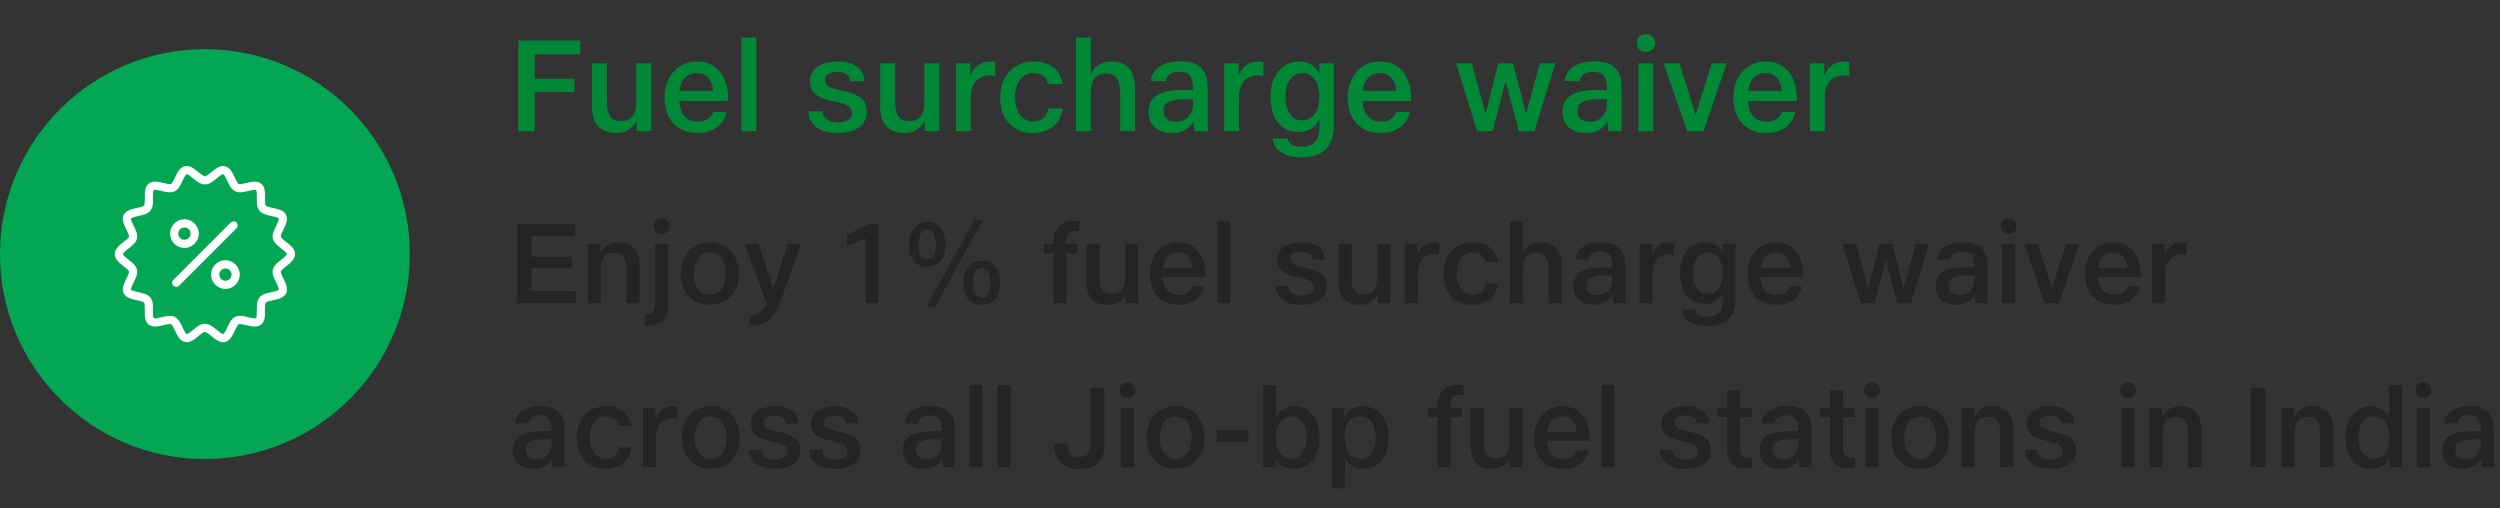 <svg width="305" height="62" viewBox="0 0 305 62" fill="none" xmlns="http://www.w3.org/2000/svg">
<rect x="0" y="0" width="305" height="62" fill="#333333" stroke="none"/>
<circle cx="25" cy="31" r="25" fill="#03A753"/>
<path d="M27.216 41.751C26.709 41.751 26.256 41.381 25.816 41.021C25.547 40.8 25.178 40.499 25 40.499C24.822 40.499 24.453 40.8 24.184 41.021C23.702 41.415 23.155 41.863 22.553 41.725C21.931 41.584 21.627 40.93 21.358 40.354C21.224 40.066 21.021 39.63 20.877 39.56C20.724 39.486 20.249 39.601 19.935 39.676C19.323 39.824 18.63 39.99 18.14 39.599C17.648 39.206 17.657 38.491 17.666 37.86C17.669 37.538 17.675 37.052 17.572 36.922C17.47 36.794 16.997 36.693 16.683 36.626C16.064 36.494 15.362 36.343 15.087 35.773C14.816 35.212 15.133 34.576 15.411 34.014C15.556 33.723 15.774 33.283 15.736 33.114C15.701 32.963 15.325 32.671 15.076 32.477C14.572 32.086 14 31.642 14 31C14 30.358 14.572 29.914 15.076 29.523C15.325 29.33 15.702 29.037 15.736 28.886C15.774 28.717 15.556 28.277 15.412 27.986C15.133 27.424 14.817 26.788 15.088 26.226C15.363 25.656 16.064 25.506 16.684 25.374C16.997 25.307 17.47 25.205 17.572 25.078C17.676 24.947 17.67 24.461 17.666 24.139C17.658 23.509 17.649 22.794 18.141 22.401C18.631 22.01 19.324 22.176 19.936 22.323C20.25 22.399 20.725 22.513 20.878 22.44C21.022 22.37 21.225 21.934 21.359 21.646C21.628 21.069 21.931 20.416 22.553 20.275C23.154 20.138 23.703 20.585 24.184 20.979C24.454 21.2 24.823 21.501 25 21.501C25.178 21.501 25.547 21.2 25.816 20.98C26.298 20.585 26.845 20.137 27.448 20.275C28.069 20.416 28.373 21.07 28.642 21.646C28.776 21.934 28.979 22.37 29.123 22.44C29.276 22.514 29.75 22.399 30.065 22.324C30.677 22.177 31.37 22.01 31.86 22.401C32.352 22.794 32.343 23.509 32.334 24.14C32.331 24.462 32.325 24.948 32.428 25.078C32.53 25.205 33.004 25.307 33.317 25.374C33.936 25.506 34.638 25.656 34.913 26.226C35.184 26.788 34.867 27.424 34.589 27.986C34.444 28.277 34.226 28.717 34.264 28.886C34.298 29.037 34.675 29.33 34.924 29.523C35.428 29.914 36 30.358 36 31C36 31.642 35.428 32.086 34.924 32.477C34.675 32.671 34.298 32.963 34.264 33.115C34.225 33.283 34.444 33.723 34.589 34.015C34.867 34.576 35.183 35.212 34.912 35.774C34.637 36.344 33.935 36.494 33.316 36.626C33.003 36.694 32.53 36.795 32.428 36.923C32.324 37.053 32.33 37.539 32.334 37.861C32.342 38.491 32.35 39.206 31.859 39.599C31.369 39.99 30.676 39.823 30.064 39.677C29.75 39.601 29.275 39.486 29.122 39.561C28.978 39.63 28.775 40.066 28.641 40.354C28.372 40.931 28.069 41.584 27.447 41.725C27.369 41.743 27.292 41.751 27.216 41.751ZM20.723 38.538C20.93 38.538 21.128 38.571 21.312 38.659C21.777 38.884 22.026 39.417 22.265 39.932C22.384 40.187 22.631 40.717 22.774 40.75C22.907 40.773 23.343 40.417 23.551 40.246C24 39.879 24.465 39.499 25 39.499C25.535 39.499 25.999 39.879 26.448 40.246C26.657 40.417 27.079 40.766 27.226 40.75C27.369 40.717 27.616 40.187 27.734 39.932C27.974 39.417 28.222 38.884 28.688 38.659C29.162 38.431 29.739 38.57 30.297 38.704C30.566 38.769 31.127 38.903 31.235 38.817C31.344 38.73 31.337 38.151 31.334 37.873C31.326 37.3 31.319 36.708 31.646 36.298C31.971 35.891 32.548 35.768 33.106 35.648C33.38 35.59 33.949 35.468 34.011 35.339C34.069 35.219 33.815 34.706 33.692 34.459C33.436 33.943 33.171 33.409 33.288 32.893C33.402 32.392 33.864 32.034 34.31 31.687C34.551 31.5 35 31.152 35 31C35 30.848 34.551 30.5 34.31 30.313C33.864 29.966 33.402 29.608 33.288 29.107C33.171 28.591 33.437 28.057 33.693 27.541C33.815 27.294 34.07 26.782 34.011 26.661C33.949 26.532 33.38 26.41 33.107 26.352C32.549 26.232 31.971 26.109 31.646 25.702C31.32 25.293 31.327 24.7 31.334 24.127C31.338 23.849 31.345 23.27 31.235 23.183C31.128 23.097 30.567 23.232 30.298 23.296C29.739 23.43 29.163 23.569 28.688 23.341C28.223 23.116 27.974 22.583 27.735 22.068C27.616 21.813 27.369 21.283 27.226 21.25C27.088 21.227 26.657 21.584 26.449 21.754C26 22.122 25.535 22.502 25 22.502C24.465 22.502 24.001 22.121 23.552 21.754C23.343 21.583 22.908 21.228 22.774 21.25C22.631 21.283 22.384 21.813 22.265 22.068C22.026 22.583 21.778 23.116 21.312 23.34C20.838 23.569 20.261 23.43 19.702 23.296C19.433 23.231 18.873 23.097 18.765 23.182C18.655 23.27 18.663 23.849 18.666 24.127C18.674 24.7 18.681 25.292 18.354 25.701C18.029 26.108 17.452 26.232 16.893 26.351C16.62 26.41 16.051 26.532 15.989 26.66C15.931 26.781 16.185 27.294 16.308 27.541C16.564 28.057 16.829 28.591 16.712 29.107C16.598 29.607 16.136 29.966 15.69 30.312C15.448 30.5 15 30.848 15 31C15 31.152 15.448 31.501 15.69 31.688C16.136 32.034 16.598 32.392 16.712 32.893C16.829 33.409 16.564 33.943 16.307 34.459C16.185 34.706 15.93 35.218 15.989 35.339C16.051 35.469 16.619 35.59 16.893 35.649C17.451 35.768 18.029 35.892 18.354 36.299C18.68 36.708 18.673 37.3 18.666 37.873C18.662 38.151 18.655 38.73 18.765 38.818C18.872 38.902 19.433 38.769 19.702 38.704C20.044 38.622 20.394 38.538 20.723 38.538ZM21.854 34.854L28.854 27.854C29.049 27.658 29.049 27.342 28.854 27.147C28.658 26.951 28.342 26.951 28.146 27.147L21.146 34.147C20.951 34.342 20.951 34.658 21.146 34.854C21.244 34.951 21.372 35 21.5 35C21.628 35 21.756 34.951 21.854 34.854ZM22.5 30.25C21.535 30.25 20.75 29.465 20.75 28.5C20.75 27.535 21.535 26.75 22.5 26.75C23.465 26.75 24.25 27.535 24.25 28.5C24.25 29.465 23.465 30.25 22.5 30.25ZM22.5 27.75C22.087 27.75 21.75 28.087 21.75 28.5C21.75 28.914 22.087 29.25 22.5 29.25C22.913 29.25 23.25 28.914 23.25 28.5C23.25 28.087 22.913 27.75 22.5 27.75ZM27.5 35.25C26.535 35.25 25.75 34.465 25.75 33.5C25.75 32.535 26.535 31.75 27.5 31.75C28.465 31.75 29.25 32.535 29.25 33.5C29.25 34.465 28.465 35.25 27.5 35.25ZM27.5 32.75C27.087 32.75 26.75 33.087 26.75 33.5C26.75 33.914 27.087 34.25 27.5 34.25C27.913 34.25 28.25 33.914 28.25 33.5C28.25 33.087 27.913 32.75 27.5 32.75Z" fill="white"/>
<path d="M70.784 4.944V6.64H65.232V9.616H70.08V11.216H65.232V16H63.232V4.944H70.784ZM74.051 12.48C74.051 13.269 74.189 13.851 74.467 14.224C74.744 14.587 75.181 14.768 75.779 14.768C76.387 14.768 76.845 14.581 77.155 14.208C77.464 13.835 77.619 13.259 77.619 12.48V7.728H79.443V16H77.683V14.816H77.651C77.416 15.264 77.085 15.611 76.659 15.856C76.243 16.101 75.768 16.224 75.235 16.224C73.229 16.224 72.227 15.141 72.227 12.976V7.728H74.051V12.48ZM88.821 12.32H82.885C82.906 13.088 83.109 13.701 83.493 14.16C83.877 14.608 84.421 14.832 85.125 14.832C85.637 14.832 86.053 14.725 86.373 14.512C86.704 14.299 86.917 14.016 87.013 13.664H88.661C88.448 14.496 88.032 15.131 87.413 15.568C86.805 16.005 86.021 16.224 85.061 16.224C84.24 16.224 83.525 16.043 82.917 15.68C82.32 15.317 81.861 14.811 81.541 14.16C81.232 13.499 81.077 12.736 81.077 11.872C81.077 11.061 81.237 10.325 81.557 9.664C81.877 9.003 82.336 8.48 82.933 8.096C83.531 7.701 84.224 7.504 85.013 7.504C85.824 7.504 86.512 7.696 87.077 8.08C87.653 8.464 88.085 8.992 88.373 9.664C88.672 10.336 88.821 11.104 88.821 11.968V12.32ZM87.013 11.088C86.96 10.416 86.757 9.888 86.405 9.504C86.064 9.109 85.594 8.912 84.997 8.912C84.41 8.912 83.93 9.104 83.557 9.488C83.195 9.872 82.971 10.405 82.885 11.088H87.013ZM92.286 4.576V16H90.462V4.576H92.286ZM103.76 9.904C103.739 9.531 103.584 9.253 103.296 9.072C103.008 8.88 102.613 8.784 102.112 8.784C101.664 8.784 101.307 8.869 101.04 9.04C100.773 9.2 100.64 9.451 100.64 9.792C100.64 10.091 100.773 10.331 101.04 10.512C101.307 10.683 101.733 10.832 102.32 10.96L103.28 11.184C104.048 11.365 104.651 11.643 105.088 12.016C105.525 12.389 105.744 12.912 105.744 13.584C105.744 14.203 105.579 14.709 105.248 15.104C104.917 15.499 104.485 15.787 103.952 15.968C103.429 16.139 102.853 16.224 102.224 16.224C101.136 16.224 100.272 16 99.632 15.552C98.992 15.104 98.656 14.448 98.624 13.584H100.352C100.373 14.021 100.555 14.357 100.896 14.592C101.248 14.827 101.701 14.944 102.256 14.944C102.715 14.944 103.109 14.848 103.44 14.656C103.771 14.453 103.936 14.16 103.936 13.776C103.936 13.445 103.803 13.179 103.536 12.976C103.269 12.773 102.848 12.608 102.272 12.48L101.312 12.256C100.448 12.064 99.819 11.792 99.424 11.44C99.029 11.077 98.832 10.581 98.832 9.952C98.832 9.408 98.976 8.955 99.264 8.592C99.563 8.229 99.963 7.957 100.464 7.776C100.976 7.595 101.552 7.504 102.192 7.504C103.195 7.504 103.979 7.712 104.544 8.128C105.12 8.544 105.435 9.136 105.488 9.904H103.76ZM109.207 12.48C109.207 13.269 109.346 13.851 109.623 14.224C109.9 14.587 110.338 14.768 110.935 14.768C111.543 14.768 112.002 14.581 112.311 14.208C112.62 13.835 112.775 13.259 112.775 12.48V7.728H114.599V16H112.839V14.816H112.807C112.572 15.264 112.242 15.611 111.815 15.856C111.399 16.101 110.924 16.224 110.391 16.224C108.386 16.224 107.383 15.141 107.383 12.976V7.728H109.207V12.48ZM121.417 9.264C121.225 9.221 121.007 9.2 120.761 9.2C119.993 9.2 119.412 9.445 119.017 9.936C118.633 10.427 118.441 11.077 118.441 11.888V16H116.633V7.728H118.377V9.216H118.409C118.591 8.693 118.889 8.277 119.305 7.968C119.732 7.659 120.228 7.504 120.793 7.504C121.017 7.504 121.225 7.525 121.417 7.568V9.264ZM127.857 10.256C127.771 9.819 127.579 9.488 127.281 9.264C126.982 9.029 126.587 8.912 126.097 8.912C125.617 8.912 125.206 9.04 124.865 9.296C124.534 9.552 124.278 9.899 124.097 10.336C123.926 10.773 123.841 11.269 123.841 11.824C123.841 12.389 123.921 12.901 124.081 13.36C124.251 13.808 124.502 14.165 124.833 14.432C125.174 14.688 125.585 14.816 126.065 14.816C126.577 14.816 126.993 14.677 127.313 14.4C127.633 14.123 127.83 13.733 127.905 13.232H129.665C129.579 13.851 129.377 14.384 129.057 14.832C128.737 15.28 128.315 15.627 127.793 15.872C127.27 16.107 126.667 16.224 125.985 16.224C125.163 16.224 124.454 16.037 123.857 15.664C123.259 15.291 122.801 14.779 122.481 14.128C122.171 13.467 122.017 12.731 122.017 11.92C122.017 11.045 122.187 10.277 122.529 9.616C122.87 8.944 123.35 8.427 123.969 8.064C124.598 7.691 125.313 7.504 126.113 7.504C126.785 7.504 127.371 7.616 127.873 7.84C128.385 8.064 128.79 8.384 129.089 8.8C129.387 9.216 129.563 9.701 129.617 10.256H127.857ZM133.082 8.928H133.114C133.349 8.48 133.674 8.133 134.09 7.888C134.506 7.632 134.975 7.504 135.498 7.504C136.511 7.504 137.258 7.776 137.738 8.32C138.229 8.864 138.474 9.675 138.474 10.752V16H136.666V11.248C136.666 10.459 136.522 9.883 136.234 9.52C135.957 9.147 135.519 8.96 134.922 8.96C134.314 8.96 133.855 9.147 133.546 9.52C133.237 9.893 133.082 10.469 133.082 11.248V16H131.258V4.576H133.082V8.928ZM145.532 10.56C145.532 9.973 145.41 9.531 145.164 9.232C144.93 8.923 144.514 8.768 143.916 8.768C142.882 8.768 142.316 9.141 142.22 9.888H140.412C140.455 9.387 140.626 8.955 140.924 8.592C141.223 8.229 141.634 7.957 142.156 7.776C142.679 7.584 143.292 7.488 143.996 7.488C145.127 7.488 145.964 7.744 146.508 8.256C147.063 8.768 147.34 9.563 147.34 10.64V16H145.724L145.596 14.864H145.564C145.372 15.248 145.052 15.573 144.604 15.84C144.167 16.096 143.623 16.224 142.972 16.224C142.396 16.224 141.895 16.123 141.468 15.92C141.042 15.717 140.711 15.424 140.476 15.04C140.242 14.656 140.124 14.187 140.124 13.632C140.124 12.704 140.476 12.032 141.18 11.616C141.895 11.189 142.919 10.976 144.252 10.976H145.532V10.56ZM144.508 12.112C143.666 12.112 143.026 12.219 142.588 12.432C142.162 12.645 141.948 13.013 141.948 13.536C141.948 13.973 142.082 14.304 142.348 14.528C142.615 14.741 142.978 14.848 143.436 14.848C143.831 14.848 144.188 14.768 144.508 14.608C144.828 14.437 145.079 14.192 145.26 13.872C145.442 13.541 145.532 13.157 145.532 12.72V12.112H144.508ZM154.136 9.264C153.944 9.221 153.725 9.2 153.48 9.2C152.712 9.2 152.131 9.445 151.736 9.936C151.352 10.427 151.16 11.077 151.16 11.888V16H149.352V7.728H151.096V9.216H151.128C151.309 8.693 151.608 8.277 152.024 7.968C152.451 7.659 152.947 7.504 153.512 7.504C153.736 7.504 153.944 7.525 154.136 7.568V9.264ZM160.969 8.96V7.728H162.729V15.44C162.729 16.635 162.398 17.557 161.737 18.208C161.076 18.869 160.084 19.2 158.761 19.2C158.1 19.2 157.513 19.109 157.001 18.928C156.5 18.757 156.094 18.501 155.785 18.16C155.476 17.819 155.3 17.397 155.257 16.896H157.065C157.14 17.248 157.332 17.504 157.641 17.664C157.95 17.824 158.361 17.904 158.873 17.904C159.566 17.904 160.089 17.701 160.441 17.296C160.793 16.901 160.969 16.331 160.969 15.584V14.64H160.937C160.713 15.088 160.382 15.445 159.945 15.712C159.518 15.968 159.033 16.096 158.489 16.096C157.732 16.096 157.092 15.92 156.569 15.568C156.046 15.205 155.652 14.699 155.385 14.048C155.129 13.397 155.001 12.64 155.001 11.776C155.001 10.997 155.14 10.283 155.417 9.632C155.694 8.981 156.1 8.464 156.633 8.08C157.166 7.696 157.79 7.504 158.505 7.504C159.07 7.504 159.561 7.632 159.977 7.888C160.393 8.144 160.713 8.501 160.937 8.96H160.969ZM156.825 11.792C156.825 12.336 156.894 12.827 157.033 13.264C157.182 13.691 157.412 14.037 157.721 14.304C158.03 14.56 158.414 14.688 158.873 14.688C159.31 14.688 159.684 14.565 159.993 14.32C160.313 14.075 160.553 13.744 160.713 13.328C160.884 12.901 160.969 12.427 160.969 11.904C160.969 11.392 160.9 10.912 160.761 10.464C160.633 10.005 160.409 9.632 160.089 9.344C159.78 9.056 159.369 8.912 158.857 8.912C158.43 8.912 158.062 9.035 157.753 9.28C157.454 9.525 157.225 9.867 157.065 10.304C156.905 10.731 156.825 11.227 156.825 11.792ZM172.165 12.32H166.229C166.25 13.088 166.453 13.701 166.837 14.16C167.221 14.608 167.765 14.832 168.469 14.832C168.981 14.832 169.397 14.725 169.717 14.512C170.048 14.299 170.261 14.016 170.357 13.664H172.005C171.792 14.496 171.376 15.131 170.757 15.568C170.149 16.005 169.365 16.224 168.405 16.224C167.584 16.224 166.869 16.043 166.261 15.68C165.664 15.317 165.205 14.811 164.885 14.16C164.576 13.499 164.421 12.736 164.421 11.872C164.421 11.061 164.581 10.325 164.901 9.664C165.221 9.003 165.68 8.48 166.277 8.096C166.874 7.701 167.568 7.504 168.357 7.504C169.168 7.504 169.856 7.696 170.421 8.08C170.997 8.464 171.429 8.992 171.717 9.664C172.016 10.336 172.165 11.104 172.165 11.968V12.32ZM170.357 11.088C170.304 10.416 170.101 9.888 169.749 9.504C169.408 9.109 168.938 8.912 168.341 8.912C167.754 8.912 167.274 9.104 166.901 9.488C166.538 9.872 166.314 10.405 166.229 11.088H170.357ZM179.566 7.728L181.23 13.872H181.262L182.798 7.728H184.606L186.158 13.856H186.19L187.854 7.728H189.742L187.198 16H185.31L183.694 9.952H183.662L182.094 16H180.206L177.646 7.728H179.566ZM196.032 10.56C196.032 9.973 195.91 9.531 195.664 9.232C195.43 8.923 195.014 8.768 194.416 8.768C193.382 8.768 192.816 9.141 192.72 9.888H190.912C190.955 9.387 191.126 8.955 191.424 8.592C191.723 8.229 192.134 7.957 192.656 7.776C193.179 7.584 193.792 7.488 194.496 7.488C195.627 7.488 196.464 7.744 197.008 8.256C197.563 8.768 197.84 9.563 197.84 10.64V16H196.224L196.096 14.864H196.064C195.872 15.248 195.552 15.573 195.104 15.84C194.667 16.096 194.123 16.224 193.472 16.224C192.896 16.224 192.395 16.123 191.968 15.92C191.542 15.717 191.211 15.424 190.976 15.04C190.742 14.656 190.624 14.187 190.624 13.632C190.624 12.704 190.976 12.032 191.68 11.616C192.395 11.189 193.419 10.976 194.752 10.976H196.032V10.56ZM195.008 12.112C194.166 12.112 193.526 12.219 193.088 12.432C192.662 12.645 192.448 13.013 192.448 13.536C192.448 13.973 192.582 14.304 192.848 14.528C193.115 14.741 193.478 14.848 193.936 14.848C194.331 14.848 194.688 14.768 195.008 14.608C195.328 14.437 195.579 14.192 195.76 13.872C195.942 13.541 196.032 13.157 196.032 12.72V12.112H195.008ZM201.916 5.248C201.916 5.557 201.809 5.819 201.596 6.032C201.393 6.235 201.127 6.336 200.796 6.336C200.476 6.336 200.209 6.235 199.996 6.032C199.793 5.819 199.692 5.557 199.692 5.248C199.692 4.939 199.793 4.683 199.996 4.48C200.209 4.267 200.476 4.16 200.796 4.16C201.127 4.16 201.393 4.267 201.596 4.48C201.809 4.683 201.916 4.939 201.916 5.248ZM201.708 7.728V16H199.884V7.728H201.708ZM204.894 7.728L206.846 13.952H206.878L208.83 7.728H210.654L207.838 16H205.838L202.974 7.728H204.894ZM219.212 12.32H213.276C213.297 13.088 213.5 13.701 213.884 14.16C214.268 14.608 214.812 14.832 215.516 14.832C216.028 14.832 216.444 14.725 216.764 14.512C217.094 14.299 217.308 14.016 217.404 13.664H219.052C218.838 14.496 218.422 15.131 217.804 15.568C217.196 16.005 216.412 16.224 215.452 16.224C214.63 16.224 213.916 16.043 213.308 15.68C212.71 15.317 212.252 14.811 211.932 14.16C211.622 13.499 211.468 12.736 211.468 11.872C211.468 11.061 211.628 10.325 211.948 9.664C212.268 9.003 212.726 8.48 213.324 8.096C213.921 7.701 214.614 7.504 215.404 7.504C216.214 7.504 216.902 7.696 217.468 8.08C218.044 8.464 218.476 8.992 218.764 9.664C219.062 10.336 219.212 11.104 219.212 11.968V12.32ZM217.404 11.088C217.35 10.416 217.148 9.888 216.796 9.504C216.454 9.109 215.985 8.912 215.388 8.912C214.801 8.912 214.321 9.104 213.948 9.488C213.585 9.872 213.361 10.405 213.276 11.088H217.404ZM225.605 9.264C225.413 9.221 225.194 9.2 224.949 9.2C224.181 9.2 223.6 9.445 223.205 9.936C222.821 10.427 222.629 11.077 222.629 11.888V16H220.821V7.728H222.565V9.216H222.597C222.778 8.693 223.077 8.277 223.493 7.968C223.92 7.659 224.416 7.504 224.981 7.504C225.205 7.504 225.413 7.525 225.605 7.568V9.264Z" fill="#018837"/>
<path d="M70.162 27.326V28.81H64.828V31.33H69.756V32.716H64.828V35.516H70.26V37H63.078V27.326H70.162ZM78.028 37H76.432V32.842C76.432 32.151 76.311 31.647 76.068 31.33C75.825 31.003 75.443 30.84 74.92 30.84C74.388 30.84 73.987 31.003 73.716 31.33C73.445 31.657 73.31 32.161 73.31 32.842V37H71.714V29.762H73.254V30.812H73.282C73.497 30.42 73.786 30.117 74.15 29.902C74.514 29.678 74.929 29.566 75.396 29.566C76.292 29.566 76.955 29.804 77.384 30.28C77.813 30.756 78.028 31.465 78.028 32.408V37ZM81.684 27.592C81.684 27.863 81.591 28.091 81.404 28.278C81.227 28.455 80.993 28.544 80.704 28.544C80.424 28.544 80.191 28.455 80.004 28.278C79.827 28.091 79.738 27.863 79.738 27.592C79.738 27.321 79.827 27.097 80.004 26.92C80.191 26.733 80.424 26.64 80.704 26.64C80.993 26.64 81.227 26.733 81.404 26.92C81.591 27.097 81.684 27.321 81.684 27.592ZM81.502 36.93C81.502 37.602 81.409 38.143 81.222 38.554C81.035 38.965 80.737 39.263 80.326 39.45C79.915 39.646 79.365 39.744 78.674 39.744V38.414C79.01 38.414 79.267 38.353 79.444 38.232C79.631 38.12 79.757 37.947 79.822 37.714C79.887 37.49 79.92 37.182 79.92 36.79V29.762H81.502V36.93ZM90.126 33.388C90.126 34.135 89.981 34.797 89.692 35.376C89.402 35.945 88.987 36.393 88.445 36.72C87.913 37.037 87.297 37.196 86.597 37.196C85.879 37.196 85.249 37.033 84.707 36.706C84.175 36.379 83.765 35.931 83.475 35.362C83.195 34.783 83.055 34.125 83.055 33.388C83.055 32.641 83.2 31.979 83.49 31.4C83.779 30.821 84.189 30.373 84.722 30.056C85.254 29.729 85.879 29.566 86.597 29.566C87.316 29.566 87.942 29.729 88.474 30.056C89.005 30.383 89.412 30.835 89.692 31.414C89.981 31.993 90.126 32.651 90.126 33.388ZM86.597 35.964C87.017 35.964 87.372 35.857 87.662 35.642C87.951 35.418 88.17 35.11 88.32 34.718C88.469 34.326 88.543 33.883 88.543 33.388C88.543 32.931 88.474 32.506 88.334 32.114C88.203 31.722 87.988 31.405 87.689 31.162C87.4 30.919 87.031 30.798 86.584 30.798C86.182 30.798 85.837 30.91 85.547 31.134C85.258 31.349 85.034 31.652 84.876 32.044C84.726 32.427 84.651 32.875 84.651 33.388C84.651 33.892 84.726 34.34 84.876 34.732C85.025 35.124 85.244 35.427 85.534 35.642C85.832 35.857 86.187 35.964 86.597 35.964ZM94.336 35.152H94.364L96.114 29.762H97.752L95.162 36.93C94.901 37.686 94.583 38.265 94.21 38.666C93.837 39.077 93.435 39.352 93.006 39.492C92.577 39.641 92.091 39.725 91.55 39.744V38.414C92.082 38.395 92.497 38.274 92.796 38.05C93.104 37.835 93.347 37.481 93.524 36.986L90.836 29.762H92.53L94.336 35.152ZM107.173 37H105.591V29.02C105.273 29.188 104.881 29.37 104.415 29.566C103.957 29.762 103.584 29.897 103.295 29.972V28.586C103.64 28.474 104.083 28.292 104.625 28.04C105.166 27.788 105.614 27.55 105.969 27.326H107.173V37ZM118.841 26.878H119.891L114.109 37.364H113.045L118.841 26.878ZM115.369 29.874C115.369 30.705 115.173 31.353 114.781 31.82C114.389 32.287 113.834 32.52 113.115 32.52C112.387 32.52 111.837 32.291 111.463 31.834C111.09 31.377 110.903 30.714 110.903 29.846C110.903 29.295 110.987 28.819 111.155 28.418C111.333 28.007 111.589 27.69 111.925 27.466C112.271 27.233 112.686 27.116 113.171 27.116C113.909 27.116 114.459 27.363 114.823 27.858C115.187 28.353 115.369 29.025 115.369 29.874ZM113.129 31.61C113.512 31.61 113.783 31.451 113.941 31.134C114.109 30.807 114.193 30.387 114.193 29.874C114.193 29.389 114.119 28.959 113.969 28.586C113.829 28.203 113.559 28.012 113.157 28.012C112.765 28.012 112.485 28.185 112.317 28.53C112.149 28.875 112.065 29.323 112.065 29.874C112.065 30.378 112.14 30.793 112.289 31.12C112.448 31.447 112.728 31.61 113.129 31.61ZM122.019 34.508C122.019 35.348 121.823 36.006 121.431 36.482C121.049 36.958 120.493 37.196 119.765 37.196C119.028 37.196 118.473 36.958 118.099 36.482C117.735 35.997 117.553 35.329 117.553 34.48C117.553 33.948 117.637 33.481 117.805 33.08C117.973 32.679 118.225 32.366 118.561 32.142C118.897 31.918 119.313 31.806 119.807 31.806C120.535 31.806 121.086 32.039 121.459 32.506C121.833 32.963 122.019 33.631 122.019 34.508ZM119.779 36.3C120.153 36.3 120.423 36.141 120.591 35.824C120.759 35.497 120.843 35.054 120.843 34.494C120.843 33.943 120.759 33.509 120.591 33.192C120.433 32.865 120.167 32.702 119.793 32.702C119.401 32.702 119.121 32.879 118.953 33.234C118.795 33.579 118.715 33.999 118.715 34.494C118.715 35.698 119.07 36.3 119.779 36.3ZM128.518 30.882H127.356V29.762H128.518V29.398C128.518 28.894 128.62 28.46 128.826 28.096C129.031 27.723 129.32 27.438 129.694 27.242C130.067 27.046 130.496 26.948 130.982 26.948C131.224 26.948 131.458 26.976 131.682 27.032V28.25C131.663 28.25 131.607 28.241 131.514 28.222C131.42 28.194 131.304 28.18 131.164 28.18C130.8 28.18 130.529 28.292 130.352 28.516C130.184 28.731 130.1 29.062 130.1 29.51V29.762H131.458V30.882H130.114V37H128.518V30.882ZM134.136 33.92C134.136 34.611 134.258 35.119 134.5 35.446C134.743 35.763 135.126 35.922 135.648 35.922C136.18 35.922 136.582 35.759 136.852 35.432C137.123 35.105 137.258 34.601 137.258 33.92V29.762H138.854V37H137.314V35.964H137.286C137.081 36.356 136.792 36.659 136.418 36.874C136.054 37.089 135.639 37.196 135.172 37.196C133.418 37.196 132.54 36.249 132.54 34.354V29.762H134.136V33.92ZM147.06 33.78H141.866C141.885 34.452 142.062 34.989 142.398 35.39C142.734 35.782 143.21 35.978 143.826 35.978C144.274 35.978 144.638 35.885 144.918 35.698C145.208 35.511 145.394 35.264 145.478 34.956H146.92C146.734 35.684 146.37 36.239 145.828 36.622C145.296 37.005 144.61 37.196 143.77 37.196C143.052 37.196 142.426 37.037 141.894 36.72C141.372 36.403 140.97 35.959 140.69 35.39C140.42 34.811 140.284 34.144 140.284 33.388C140.284 32.679 140.424 32.035 140.704 31.456C140.984 30.877 141.386 30.42 141.908 30.084C142.431 29.739 143.038 29.566 143.728 29.566C144.438 29.566 145.04 29.734 145.534 30.07C146.038 30.406 146.416 30.868 146.668 31.456C146.93 32.044 147.06 32.716 147.06 33.472V33.78ZM145.478 32.702C145.432 32.114 145.254 31.652 144.946 31.316C144.648 30.971 144.237 30.798 143.714 30.798C143.201 30.798 142.781 30.966 142.454 31.302C142.137 31.638 141.941 32.105 141.866 32.702H145.478ZM150.092 27.004V37H148.496V27.004H150.092ZM160.132 31.666C160.113 31.339 159.978 31.097 159.726 30.938C159.474 30.77 159.128 30.686 158.69 30.686C158.298 30.686 157.985 30.761 157.752 30.91C157.518 31.05 157.402 31.269 157.402 31.568C157.402 31.829 157.518 32.039 157.752 32.198C157.985 32.347 158.358 32.478 158.872 32.59L159.712 32.786C160.384 32.945 160.911 33.187 161.294 33.514C161.676 33.841 161.868 34.298 161.868 34.886C161.868 35.427 161.723 35.871 161.434 36.216C161.144 36.561 160.766 36.813 160.3 36.972C159.842 37.121 159.338 37.196 158.788 37.196C157.836 37.196 157.08 37 156.52 36.608C155.96 36.216 155.666 35.642 155.638 34.886H157.15C157.168 35.269 157.327 35.563 157.626 35.768C157.934 35.973 158.33 36.076 158.816 36.076C159.217 36.076 159.562 35.992 159.852 35.824C160.141 35.647 160.286 35.39 160.286 35.054C160.286 34.765 160.169 34.531 159.936 34.354C159.702 34.177 159.334 34.032 158.83 33.92L157.99 33.724C157.234 33.556 156.683 33.318 156.338 33.01C155.992 32.693 155.82 32.259 155.82 31.708C155.82 31.232 155.946 30.835 156.198 30.518C156.459 30.201 156.809 29.963 157.248 29.804C157.696 29.645 158.2 29.566 158.76 29.566C159.637 29.566 160.323 29.748 160.818 30.112C161.322 30.476 161.597 30.994 161.644 31.666H160.132ZM164.898 33.92C164.898 34.611 165.019 35.119 165.262 35.446C165.505 35.763 165.887 35.922 166.41 35.922C166.942 35.922 167.343 35.759 167.614 35.432C167.885 35.105 168.02 34.601 168.02 33.92V29.762H169.616V37H168.076V35.964H168.048C167.843 36.356 167.553 36.659 167.18 36.874C166.816 37.089 166.401 37.196 165.934 37.196C164.179 37.196 163.302 36.249 163.302 34.354V29.762H164.898V33.92ZM175.582 31.106C175.414 31.069 175.223 31.05 175.008 31.05C174.336 31.05 173.827 31.265 173.482 31.694C173.146 32.123 172.978 32.693 172.978 33.402V37H171.396V29.762H172.922V31.064H172.95C173.109 30.607 173.37 30.243 173.734 29.972C174.107 29.701 174.541 29.566 175.036 29.566C175.232 29.566 175.414 29.585 175.582 29.622V31.106ZM181.216 31.974C181.142 31.591 180.974 31.302 180.712 31.106C180.451 30.901 180.106 30.798 179.676 30.798C179.256 30.798 178.897 30.91 178.598 31.134C178.309 31.358 178.085 31.661 177.926 32.044C177.777 32.427 177.702 32.861 177.702 33.346C177.702 33.841 177.772 34.289 177.912 34.69C178.062 35.082 178.281 35.395 178.57 35.628C178.869 35.852 179.228 35.964 179.648 35.964C180.096 35.964 180.46 35.843 180.74 35.6C181.02 35.357 181.193 35.017 181.258 34.578H182.798C182.724 35.119 182.546 35.586 182.266 35.978C181.986 36.37 181.618 36.673 181.16 36.888C180.703 37.093 180.176 37.196 179.578 37.196C178.86 37.196 178.239 37.033 177.716 36.706C177.194 36.379 176.792 35.931 176.512 35.362C176.242 34.783 176.106 34.139 176.106 33.43C176.106 32.665 176.256 31.993 176.554 31.414C176.853 30.826 177.273 30.373 177.814 30.056C178.365 29.729 178.99 29.566 179.69 29.566C180.278 29.566 180.792 29.664 181.23 29.86C181.678 30.056 182.033 30.336 182.294 30.7C182.556 31.064 182.71 31.489 182.756 31.974H181.216ZM185.789 30.812H185.817C186.022 30.42 186.307 30.117 186.671 29.902C187.035 29.678 187.445 29.566 187.903 29.566C188.789 29.566 189.443 29.804 189.863 30.28C190.292 30.756 190.507 31.465 190.507 32.408V37H188.925V32.842C188.925 32.151 188.799 31.647 188.547 31.33C188.304 31.003 187.921 30.84 187.399 30.84C186.867 30.84 186.465 31.003 186.195 31.33C185.924 31.657 185.789 32.161 185.789 32.842V37H184.193V27.004H185.789V30.812ZM196.683 32.24C196.683 31.727 196.575 31.339 196.361 31.078C196.155 30.807 195.791 30.672 195.269 30.672C194.363 30.672 193.869 30.999 193.785 31.652H192.203C192.24 31.213 192.389 30.835 192.651 30.518C192.912 30.201 193.271 29.963 193.729 29.804C194.186 29.636 194.723 29.552 195.339 29.552C196.328 29.552 197.061 29.776 197.537 30.224C198.022 30.672 198.265 31.367 198.265 32.31V37H196.851L196.739 36.006H196.711C196.543 36.342 196.263 36.627 195.871 36.86C195.488 37.084 195.012 37.196 194.443 37.196C193.939 37.196 193.5 37.107 193.127 36.93C192.753 36.753 192.464 36.496 192.259 36.16C192.053 35.824 191.951 35.413 191.951 34.928C191.951 34.116 192.259 33.528 192.875 33.164C193.5 32.791 194.396 32.604 195.563 32.604H196.683V32.24ZM195.787 33.598C195.049 33.598 194.489 33.691 194.107 33.878C193.733 34.065 193.547 34.387 193.547 34.844C193.547 35.227 193.663 35.516 193.897 35.712C194.13 35.899 194.447 35.992 194.849 35.992C195.194 35.992 195.507 35.922 195.787 35.782C196.067 35.633 196.286 35.418 196.445 35.138C196.603 34.849 196.683 34.513 196.683 34.13V33.598H195.787ZM204.211 31.106C204.043 31.069 203.852 31.05 203.637 31.05C202.965 31.05 202.456 31.265 202.111 31.694C201.775 32.123 201.607 32.693 201.607 33.402V37H200.025V29.762H201.551V31.064H201.579C201.738 30.607 201.999 30.243 202.363 29.972C202.736 29.701 203.17 29.566 203.665 29.566C203.861 29.566 204.043 29.585 204.211 29.622V31.106ZM210.19 30.84V29.762H211.73V36.51C211.73 37.555 211.44 38.363 210.862 38.932C210.283 39.511 209.415 39.8 208.258 39.8C207.679 39.8 207.166 39.721 206.718 39.562C206.279 39.413 205.924 39.189 205.654 38.89C205.383 38.591 205.229 38.223 205.192 37.784H206.774C206.839 38.092 207.007 38.316 207.278 38.456C207.548 38.596 207.908 38.666 208.356 38.666C208.962 38.666 209.42 38.489 209.728 38.134C210.036 37.789 210.19 37.289 210.19 36.636V35.81H210.162C209.966 36.202 209.676 36.515 209.294 36.748C208.92 36.972 208.496 37.084 208.02 37.084C207.357 37.084 206.797 36.93 206.34 36.622C205.882 36.305 205.537 35.861 205.304 35.292C205.08 34.723 204.968 34.06 204.968 33.304C204.968 32.623 205.089 31.997 205.332 31.428C205.574 30.859 205.929 30.406 206.396 30.07C206.862 29.734 207.408 29.566 208.034 29.566C208.528 29.566 208.958 29.678 209.322 29.902C209.686 30.126 209.966 30.439 210.162 30.84H210.19ZM206.564 33.318C206.564 33.794 206.624 34.223 206.746 34.606C206.876 34.979 207.077 35.283 207.348 35.516C207.618 35.74 207.954 35.852 208.356 35.852C208.738 35.852 209.065 35.745 209.336 35.53C209.616 35.315 209.826 35.026 209.966 34.662C210.115 34.289 210.19 33.873 210.19 33.416C210.19 32.968 210.129 32.548 210.008 32.156C209.896 31.755 209.7 31.428 209.42 31.176C209.149 30.924 208.79 30.798 208.342 30.798C207.968 30.798 207.646 30.905 207.376 31.12C207.114 31.335 206.914 31.633 206.774 32.016C206.634 32.389 206.564 32.823 206.564 33.318ZM219.986 33.78H214.792C214.811 34.452 214.988 34.989 215.324 35.39C215.66 35.782 216.136 35.978 216.752 35.978C217.2 35.978 217.564 35.885 217.844 35.698C218.133 35.511 218.32 35.264 218.404 34.956H219.846C219.659 35.684 219.295 36.239 218.754 36.622C218.222 37.005 217.536 37.196 216.696 37.196C215.977 37.196 215.352 37.037 214.82 36.72C214.297 36.403 213.896 35.959 213.616 35.39C213.345 34.811 213.21 34.144 213.21 33.388C213.21 32.679 213.35 32.035 213.63 31.456C213.91 30.877 214.311 30.42 214.834 30.084C215.357 29.739 215.963 29.566 216.654 29.566C217.363 29.566 217.965 29.734 218.46 30.07C218.964 30.406 219.342 30.868 219.594 31.456C219.855 32.044 219.986 32.716 219.986 33.472V33.78ZM218.404 32.702C218.357 32.114 218.18 31.652 217.872 31.316C217.573 30.971 217.163 30.798 216.64 30.798C216.127 30.798 215.707 30.966 215.38 31.302C215.063 31.638 214.867 32.105 214.792 32.702H218.404ZM226.462 29.762L227.918 35.138H227.946L229.29 29.762H230.872L232.23 35.124H232.258L233.714 29.762H235.366L233.14 37H231.488L230.074 31.708H230.046L228.674 37H227.022L224.782 29.762H226.462ZM240.87 32.24C240.87 31.727 240.763 31.339 240.548 31.078C240.343 30.807 239.979 30.672 239.456 30.672C238.551 30.672 238.056 30.999 237.972 31.652H236.39C236.427 31.213 236.577 30.835 236.838 30.518C237.099 30.201 237.459 29.963 237.916 29.804C238.373 29.636 238.91 29.552 239.526 29.552C240.515 29.552 241.248 29.776 241.724 30.224C242.209 30.672 242.452 31.367 242.452 32.31V37H241.038L240.926 36.006H240.898C240.73 36.342 240.45 36.627 240.058 36.86C239.675 37.084 239.199 37.196 238.63 37.196C238.126 37.196 237.687 37.107 237.314 36.93C236.941 36.753 236.651 36.496 236.446 36.16C236.241 35.824 236.138 35.413 236.138 34.928C236.138 34.116 236.446 33.528 237.062 33.164C237.687 32.791 238.583 32.604 239.75 32.604H240.87V32.24ZM239.974 33.598C239.237 33.598 238.677 33.691 238.294 33.878C237.921 34.065 237.734 34.387 237.734 34.844C237.734 35.227 237.851 35.516 238.084 35.712C238.317 35.899 238.635 35.992 239.036 35.992C239.381 35.992 239.694 35.922 239.974 35.782C240.254 35.633 240.473 35.418 240.632 35.138C240.791 34.849 240.87 34.513 240.87 34.13V33.598H239.974ZM246.018 27.592C246.018 27.863 245.925 28.091 245.738 28.278C245.561 28.455 245.328 28.544 245.038 28.544C244.758 28.544 244.525 28.455 244.338 28.278C244.161 28.091 244.072 27.863 244.072 27.592C244.072 27.321 244.161 27.097 244.338 26.92C244.525 26.733 244.758 26.64 245.038 26.64C245.328 26.64 245.561 26.733 245.738 26.92C245.925 27.097 246.018 27.321 246.018 27.592ZM245.836 29.762V37H244.24V29.762H245.836ZM248.624 29.762L250.332 35.208H250.36L252.068 29.762H253.664L251.2 37H249.45L246.944 29.762H248.624ZM261.152 33.78H255.958C255.977 34.452 256.154 34.989 256.49 35.39C256.826 35.782 257.302 35.978 257.918 35.978C258.366 35.978 258.73 35.885 259.01 35.698C259.299 35.511 259.486 35.264 259.57 34.956H261.012C260.825 35.684 260.461 36.239 259.92 36.622C259.388 37.005 258.702 37.196 257.862 37.196C257.143 37.196 256.518 37.037 255.986 36.72C255.463 36.403 255.062 35.959 254.782 35.39C254.511 34.811 254.376 34.144 254.376 33.388C254.376 32.679 254.516 32.035 254.796 31.456C255.076 30.877 255.477 30.42 256 30.084C256.523 29.739 257.129 29.566 257.82 29.566C258.529 29.566 259.131 29.734 259.626 30.07C260.13 30.406 260.508 30.868 260.76 31.456C261.021 32.044 261.152 32.716 261.152 33.472V33.78ZM259.57 32.702C259.523 32.114 259.346 31.652 259.038 31.316C258.739 30.971 258.329 30.798 257.806 30.798C257.293 30.798 256.873 30.966 256.546 31.302C256.229 31.638 256.033 32.105 255.958 32.702H259.57ZM266.746 31.106C266.578 31.069 266.387 31.05 266.172 31.05C265.5 31.05 264.991 31.265 264.646 31.694C264.31 32.123 264.142 32.693 264.142 33.402V37H262.56V29.762H264.086V31.064H264.114C264.273 30.607 264.534 30.243 264.898 29.972C265.271 29.701 265.705 29.566 266.2 29.566C266.396 29.566 266.578 29.585 266.746 29.622V31.106ZM67.292 52.24C67.292 51.727 67.185 51.339 66.97 51.078C66.765 50.807 66.401 50.672 65.878 50.672C64.973 50.672 64.478 50.999 64.394 51.652H62.812C62.849 51.213 62.999 50.835 63.26 50.518C63.521 50.201 63.881 49.963 64.338 49.804C64.795 49.636 65.332 49.552 65.948 49.552C66.937 49.552 67.67 49.776 68.146 50.224C68.631 50.672 68.874 51.367 68.874 52.31V57H67.46L67.348 56.006H67.32C67.152 56.342 66.872 56.627 66.48 56.86C66.097 57.084 65.621 57.196 65.052 57.196C64.548 57.196 64.109 57.107 63.736 56.93C63.363 56.753 63.073 56.496 62.868 56.16C62.663 55.824 62.56 55.413 62.56 54.928C62.56 54.116 62.868 53.528 63.484 53.164C64.109 52.791 65.005 52.604 66.172 52.604H67.292V52.24ZM66.396 53.598C65.659 53.598 65.099 53.691 64.716 53.878C64.343 54.065 64.156 54.387 64.156 54.844C64.156 55.227 64.273 55.516 64.506 55.712C64.739 55.899 65.057 55.992 65.458 55.992C65.803 55.992 66.116 55.922 66.396 55.782C66.676 55.633 66.895 55.418 67.054 55.138C67.213 54.849 67.292 54.513 67.292 54.13V53.598H66.396ZM75.464 51.974C75.39 51.591 75.222 51.302 74.96 51.106C74.699 50.901 74.354 50.798 73.924 50.798C73.504 50.798 73.145 50.91 72.846 51.134C72.557 51.358 72.333 51.661 72.174 52.044C72.025 52.427 71.95 52.861 71.95 53.346C71.95 53.841 72.02 54.289 72.16 54.69C72.31 55.082 72.529 55.395 72.818 55.628C73.117 55.852 73.476 55.964 73.896 55.964C74.344 55.964 74.708 55.843 74.988 55.6C75.268 55.357 75.441 55.017 75.506 54.578H77.046C76.972 55.119 76.794 55.586 76.514 55.978C76.234 56.37 75.866 56.673 75.408 56.888C74.951 57.093 74.424 57.196 73.826 57.196C73.108 57.196 72.487 57.033 71.964 56.706C71.442 56.379 71.04 55.931 70.76 55.362C70.49 54.783 70.354 54.139 70.354 53.43C70.354 52.665 70.504 51.993 70.802 51.414C71.101 50.826 71.521 50.373 72.062 50.056C72.613 49.729 73.238 49.566 73.938 49.566C74.526 49.566 75.04 49.664 75.478 49.86C75.926 50.056 76.281 50.336 76.542 50.7C76.804 51.064 76.958 51.489 77.004 51.974H75.464ZM82.641 51.106C82.473 51.069 82.281 51.05 82.067 51.05C81.395 51.05 80.886 51.265 80.541 51.694C80.205 52.123 80.037 52.693 80.037 53.402V57H78.455V49.762H79.981V51.064H80.009C80.167 50.607 80.429 50.243 80.793 49.972C81.166 49.701 81.6 49.566 82.095 49.566C82.291 49.566 82.473 49.585 82.641 49.622V51.106ZM90.235 53.388C90.235 54.135 90.09 54.797 89.801 55.376C89.511 55.945 89.096 56.393 88.555 56.72C88.023 57.037 87.407 57.196 86.707 57.196C85.988 57.196 85.358 57.033 84.817 56.706C84.285 56.379 83.874 55.931 83.585 55.362C83.305 54.783 83.165 54.125 83.165 53.388C83.165 52.641 83.309 51.979 83.599 51.4C83.888 50.821 84.299 50.373 84.831 50.056C85.363 49.729 85.988 49.566 86.707 49.566C87.425 49.566 88.051 49.729 88.583 50.056C89.115 50.383 89.521 50.835 89.801 51.414C90.09 51.993 90.235 52.651 90.235 53.388ZM86.707 55.964C87.127 55.964 87.481 55.857 87.771 55.642C88.06 55.418 88.279 55.11 88.429 54.718C88.578 54.326 88.653 53.883 88.653 53.388C88.653 52.931 88.583 52.506 88.443 52.114C88.312 51.722 88.097 51.405 87.799 51.162C87.51 50.919 87.141 50.798 86.693 50.798C86.291 50.798 85.946 50.91 85.657 51.134C85.368 51.349 85.144 51.652 84.985 52.044C84.835 52.427 84.761 52.875 84.761 53.388C84.761 53.892 84.835 54.34 84.985 54.732C85.134 55.124 85.353 55.427 85.643 55.642C85.942 55.857 86.296 55.964 86.707 55.964ZM95.901 51.666C95.883 51.339 95.747 51.097 95.495 50.938C95.243 50.77 94.898 50.686 94.459 50.686C94.067 50.686 93.755 50.761 93.521 50.91C93.288 51.05 93.171 51.269 93.171 51.568C93.171 51.829 93.288 52.039 93.521 52.198C93.755 52.347 94.128 52.478 94.641 52.59L95.481 52.786C96.153 52.945 96.681 53.187 97.063 53.514C97.446 53.841 97.637 54.298 97.637 54.886C97.637 55.427 97.493 55.871 97.203 56.216C96.914 56.561 96.536 56.813 96.069 56.972C95.612 57.121 95.108 57.196 94.557 57.196C93.605 57.196 92.849 57 92.289 56.608C91.729 56.216 91.435 55.642 91.407 54.886H92.919C92.938 55.269 93.097 55.563 93.395 55.768C93.703 55.973 94.1 56.076 94.585 56.076C94.987 56.076 95.332 55.992 95.621 55.824C95.911 55.647 96.055 55.39 96.055 55.054C96.055 54.765 95.939 54.531 95.705 54.354C95.472 54.177 95.103 54.032 94.599 53.92L93.759 53.724C93.003 53.556 92.453 53.318 92.107 53.01C91.762 52.693 91.589 52.259 91.589 51.708C91.589 51.232 91.715 50.835 91.967 50.518C92.229 50.201 92.579 49.963 93.017 49.804C93.465 49.645 93.969 49.566 94.529 49.566C95.407 49.566 96.093 49.748 96.587 50.112C97.091 50.476 97.367 50.994 97.413 51.666H95.901ZM103.229 51.666C103.211 51.339 103.075 51.097 102.823 50.938C102.571 50.77 102.226 50.686 101.787 50.686C101.395 50.686 101.083 50.761 100.849 50.91C100.616 51.05 100.499 51.269 100.499 51.568C100.499 51.829 100.616 52.039 100.849 52.198C101.083 52.347 101.456 52.478 101.969 52.59L102.809 52.786C103.481 52.945 104.009 53.187 104.391 53.514C104.774 53.841 104.965 54.298 104.965 54.886C104.965 55.427 104.821 55.871 104.531 56.216C104.242 56.561 103.864 56.813 103.397 56.972C102.94 57.121 102.436 57.196 101.885 57.196C100.933 57.196 100.177 57 99.618 56.608C99.058 56.216 98.763 55.642 98.736 54.886H100.247C100.266 55.269 100.425 55.563 100.723 55.768C101.031 55.973 101.428 56.076 101.913 56.076C102.315 56.076 102.66 55.992 102.949 55.824C103.239 55.647 103.383 55.39 103.383 55.054C103.383 54.765 103.267 54.531 103.033 54.354C102.8 54.177 102.431 54.032 101.927 53.92L101.087 53.724C100.331 53.556 99.781 53.318 99.436 53.01C99.09 52.693 98.918 52.259 98.918 51.708C98.918 51.232 99.043 50.835 99.296 50.518C99.557 50.201 99.907 49.963 100.345 49.804C100.793 49.645 101.297 49.566 101.857 49.566C102.735 49.566 103.421 49.748 103.915 50.112C104.419 50.476 104.695 50.994 104.741 51.666H103.229ZM114.884 52.24C114.884 51.727 114.776 51.339 114.562 51.078C114.356 50.807 113.992 50.672 113.47 50.672C112.564 50.672 112.07 50.999 111.986 51.652H110.404C110.441 51.213 110.59 50.835 110.852 50.518C111.113 50.201 111.472 49.963 111.93 49.804C112.387 49.636 112.924 49.552 113.54 49.552C114.529 49.552 115.262 49.776 115.738 50.224C116.223 50.672 116.466 51.367 116.466 52.31V57H115.052L114.94 56.006H114.912C114.744 56.342 114.464 56.627 114.072 56.86C113.689 57.084 113.213 57.196 112.644 57.196C112.14 57.196 111.701 57.107 111.328 56.93C110.954 56.753 110.665 56.496 110.46 56.16C110.254 55.824 110.152 55.413 110.152 54.928C110.152 54.116 110.46 53.528 111.076 53.164C111.701 52.791 112.597 52.604 113.764 52.604H114.884V52.24ZM113.988 53.598C113.25 53.598 112.69 53.691 112.308 53.878C111.934 54.065 111.748 54.387 111.748 54.844C111.748 55.227 111.864 55.516 112.098 55.712C112.331 55.899 112.648 55.992 113.05 55.992C113.395 55.992 113.708 55.922 113.988 55.782C114.268 55.633 114.487 55.418 114.646 55.138C114.804 54.849 114.884 54.513 114.884 54.13V53.598H113.988ZM119.85 47.004V57H118.254V47.004H119.85ZM123.295 47.004V57H121.699V47.004H123.295ZM134.763 54.074C134.763 55.119 134.506 55.908 133.993 56.44C133.489 56.963 132.714 57.224 131.669 57.224C131.034 57.224 130.488 57.107 130.031 56.874C129.574 56.641 129.224 56.305 128.981 55.866C128.738 55.427 128.617 54.9 128.617 54.284V54.102H130.213C130.213 54.662 130.325 55.077 130.549 55.348C130.773 55.619 131.137 55.754 131.641 55.754C132.005 55.754 132.285 55.684 132.481 55.544C132.686 55.395 132.826 55.189 132.901 54.928C132.976 54.667 133.013 54.335 133.013 53.934V47.326H134.763V54.074ZM138.53 47.592C138.53 47.863 138.437 48.091 138.25 48.278C138.073 48.455 137.839 48.544 137.55 48.544C137.27 48.544 137.037 48.455 136.85 48.278C136.673 48.091 136.584 47.863 136.584 47.592C136.584 47.321 136.673 47.097 136.85 46.92C137.037 46.733 137.27 46.64 137.55 46.64C137.839 46.64 138.073 46.733 138.25 46.92C138.437 47.097 138.53 47.321 138.53 47.592ZM138.348 49.762V57H136.752V49.762H138.348ZM146.959 53.388C146.959 54.135 146.815 54.797 146.525 55.376C146.236 55.945 145.821 56.393 145.279 56.72C144.747 57.037 144.131 57.196 143.431 57.196C142.713 57.196 142.083 57.033 141.541 56.706C141.009 56.379 140.599 55.931 140.309 55.362C140.029 54.783 139.889 54.125 139.889 53.388C139.889 52.641 140.034 51.979 140.323 51.4C140.613 50.821 141.023 50.373 141.555 50.056C142.087 49.729 142.713 49.566 143.431 49.566C144.15 49.566 144.775 49.729 145.307 50.056C145.839 50.383 146.245 50.835 146.525 51.414C146.815 51.993 146.959 52.651 146.959 53.388ZM143.431 55.964C143.851 55.964 144.206 55.857 144.495 55.642C144.785 55.418 145.004 55.11 145.153 54.718C145.303 54.326 145.377 53.883 145.377 53.388C145.377 52.931 145.307 52.506 145.167 52.114C145.037 51.722 144.822 51.405 144.523 51.162C144.234 50.919 143.865 50.798 143.417 50.798C143.016 50.798 142.671 50.91 142.381 51.134C142.092 51.349 141.868 51.652 141.709 52.044C141.56 52.427 141.485 52.875 141.485 53.388C141.485 53.892 141.56 54.34 141.709 54.732C141.859 55.124 142.078 55.427 142.367 55.642C142.666 55.857 143.021 55.964 143.431 55.964ZM152.318 52.478V53.864H148.468V52.478H152.318ZM155.683 50.826H155.711C155.907 50.443 156.21 50.14 156.621 49.916C157.032 49.683 157.489 49.566 157.993 49.566C158.553 49.566 159.062 49.715 159.519 50.014C159.976 50.313 160.336 50.751 160.597 51.33C160.858 51.899 160.989 52.581 160.989 53.374C160.989 54.149 160.858 54.825 160.597 55.404C160.345 55.983 159.99 56.426 159.533 56.734C159.085 57.042 158.567 57.196 157.979 57.196C157.428 57.196 156.952 57.089 156.551 56.874C156.15 56.659 155.851 56.351 155.655 55.95H155.627V57H154.101V47.004H155.683V50.826ZM155.641 53.388C155.641 53.873 155.711 54.312 155.851 54.704C155.991 55.087 156.206 55.395 156.495 55.628C156.784 55.852 157.134 55.964 157.545 55.964C157.946 55.964 158.287 55.847 158.567 55.614C158.847 55.381 159.052 55.073 159.183 54.69C159.323 54.298 159.393 53.864 159.393 53.388C159.393 52.912 159.323 52.478 159.183 52.086C159.052 51.694 158.847 51.381 158.567 51.148C158.287 50.915 157.942 50.798 157.531 50.798C157.13 50.798 156.784 50.91 156.495 51.134C156.215 51.349 156 51.652 155.851 52.044C155.711 52.436 155.641 52.884 155.641 53.388ZM169.426 53.43C169.426 54.13 169.304 54.769 169.062 55.348C168.819 55.917 168.464 56.37 167.998 56.706C167.531 57.033 166.976 57.196 166.332 57.196C165.856 57.196 165.417 57.084 165.016 56.86C164.614 56.636 164.311 56.328 164.106 55.936H164.078V59.59H162.496V49.762H164.022V50.812H164.05C164.264 50.401 164.563 50.093 164.946 49.888C165.328 49.673 165.767 49.566 166.262 49.566C166.943 49.566 167.522 49.739 167.998 50.084C168.474 50.42 168.828 50.882 169.062 51.47C169.304 52.049 169.426 52.702 169.426 53.43ZM164.036 53.402C164.036 53.887 164.101 54.321 164.232 54.704C164.372 55.087 164.586 55.395 164.876 55.628C165.165 55.852 165.529 55.964 165.968 55.964C166.388 55.964 166.738 55.852 167.018 55.628C167.298 55.395 167.503 55.087 167.634 54.704C167.764 54.312 167.83 53.878 167.83 53.402C167.83 52.954 167.764 52.534 167.634 52.142C167.512 51.741 167.307 51.419 167.018 51.176C166.738 50.924 166.378 50.798 165.94 50.798C165.333 50.798 164.862 51.022 164.526 51.47C164.199 51.918 164.036 52.562 164.036 53.402ZM175.398 50.882H174.236V49.762H175.398V49.398C175.398 48.894 175.501 48.46 175.706 48.096C175.912 47.723 176.201 47.438 176.574 47.242C176.948 47.046 177.377 46.948 177.862 46.948C178.105 46.948 178.338 46.976 178.562 47.032V48.25C178.544 48.25 178.488 48.241 178.394 48.222C178.301 48.194 178.184 48.18 178.044 48.18C177.68 48.18 177.41 48.292 177.232 48.516C177.064 48.731 176.98 49.062 176.98 49.51V49.762H178.338V50.882H176.994V57H175.398V50.882ZM181.017 53.92C181.017 54.611 181.138 55.119 181.381 55.446C181.624 55.763 182.006 55.922 182.529 55.922C183.061 55.922 183.462 55.759 183.733 55.432C184.004 55.105 184.139 54.601 184.139 53.92V49.762H185.735V57H184.195V55.964H184.167C183.962 56.356 183.672 56.659 183.299 56.874C182.935 57.089 182.52 57.196 182.053 57.196C180.298 57.196 179.421 56.249 179.421 54.354V49.762H181.017V53.92ZM193.941 53.78H188.747C188.766 54.452 188.943 54.989 189.279 55.39C189.615 55.782 190.091 55.978 190.707 55.978C191.155 55.978 191.519 55.885 191.799 55.698C192.088 55.511 192.275 55.264 192.359 54.956H193.801C193.614 55.684 193.25 56.239 192.709 56.622C192.177 57.005 191.491 57.196 190.651 57.196C189.932 57.196 189.307 57.037 188.775 56.72C188.252 56.403 187.851 55.959 187.571 55.39C187.3 54.811 187.165 54.144 187.165 53.388C187.165 52.679 187.305 52.035 187.585 51.456C187.865 50.877 188.266 50.42 188.789 50.084C189.312 49.739 189.918 49.566 190.609 49.566C191.318 49.566 191.92 49.734 192.415 50.07C192.919 50.406 193.297 50.868 193.549 51.456C193.81 52.044 193.941 52.716 193.941 53.472V53.78ZM192.359 52.702C192.312 52.114 192.135 51.652 191.827 51.316C191.528 50.971 191.118 50.798 190.595 50.798C190.082 50.798 189.662 50.966 189.335 51.302C189.018 51.638 188.822 52.105 188.747 52.702H192.359ZM196.973 47.004V57H195.377V47.004H196.973ZM207.013 51.666C206.994 51.339 206.859 51.097 206.607 50.938C206.355 50.77 206.009 50.686 205.571 50.686C205.179 50.686 204.866 50.761 204.633 50.91C204.399 51.05 204.283 51.269 204.283 51.568C204.283 51.829 204.399 52.039 204.633 52.198C204.866 52.347 205.239 52.478 205.753 52.59L206.593 52.786C207.265 52.945 207.792 53.187 208.175 53.514C208.557 53.841 208.749 54.298 208.749 54.886C208.749 55.427 208.604 55.871 208.315 56.216C208.025 56.561 207.647 56.813 207.181 56.972C206.723 57.121 206.219 57.196 205.669 57.196C204.717 57.196 203.961 57 203.401 56.608C202.841 56.216 202.547 55.642 202.519 54.886H204.031C204.049 55.269 204.208 55.563 204.507 55.768C204.815 55.973 205.211 56.076 205.697 56.076C206.098 56.076 206.443 55.992 206.733 55.824C207.022 55.647 207.167 55.39 207.167 55.054C207.167 54.765 207.05 54.531 206.817 54.354C206.583 54.177 206.215 54.032 205.711 53.92L204.871 53.724C204.115 53.556 203.564 53.318 203.219 53.01C202.873 52.693 202.701 52.259 202.701 51.708C202.701 51.232 202.827 50.835 203.079 50.518C203.34 50.201 203.69 49.963 204.129 49.804C204.577 49.645 205.081 49.566 205.641 49.566C206.518 49.566 207.204 49.748 207.699 50.112C208.203 50.476 208.478 50.994 208.525 51.666H207.013ZM212.297 49.762H213.725V50.882H212.297V54.55C212.297 54.886 212.329 55.147 212.395 55.334C212.46 55.511 212.558 55.637 212.689 55.712C212.819 55.787 212.997 55.824 213.221 55.824C213.389 55.824 213.575 55.801 213.781 55.754V56.986C213.51 57.07 213.221 57.112 212.913 57.112C212.194 57.112 211.643 56.93 211.261 56.566C210.887 56.202 210.701 55.591 210.701 54.732V50.882H209.525V49.762H210.701V47.592H212.297V49.762ZM219.405 52.24C219.405 51.727 219.298 51.339 219.083 51.078C218.878 50.807 218.514 50.672 217.991 50.672C217.086 50.672 216.591 50.999 216.507 51.652H214.925C214.963 51.213 215.112 50.835 215.373 50.518C215.635 50.201 215.994 49.963 216.451 49.804C216.909 49.636 217.445 49.552 218.061 49.552C219.051 49.552 219.783 49.776 220.259 50.224C220.745 50.672 220.987 51.367 220.987 52.31V57H219.573L219.461 56.006H219.433C219.265 56.342 218.985 56.627 218.593 56.86C218.211 57.084 217.735 57.196 217.165 57.196C216.661 57.196 216.223 57.107 215.849 56.93C215.476 56.753 215.187 56.496 214.981 56.16C214.776 55.824 214.673 55.413 214.673 54.928C214.673 54.116 214.981 53.528 215.597 53.164C216.223 52.791 217.119 52.604 218.285 52.604H219.405V52.24ZM218.509 53.598C217.772 53.598 217.212 53.691 216.829 53.878C216.456 54.065 216.269 54.387 216.269 54.844C216.269 55.227 216.386 55.516 216.619 55.712C216.853 55.899 217.17 55.992 217.571 55.992C217.917 55.992 218.229 55.922 218.509 55.782C218.789 55.633 219.009 55.418 219.167 55.138C219.326 54.849 219.405 54.513 219.405 54.13V53.598H218.509ZM224.848 49.762H226.276V50.882H224.848V54.55C224.848 54.886 224.88 55.147 224.946 55.334C225.011 55.511 225.109 55.637 225.24 55.712C225.37 55.787 225.548 55.824 225.772 55.824C225.94 55.824 226.126 55.801 226.332 55.754V56.986C226.061 57.07 225.772 57.112 225.464 57.112C224.745 57.112 224.194 56.93 223.812 56.566C223.438 56.202 223.252 55.591 223.252 54.732V50.882H222.076V49.762H223.252V47.592H224.848V49.762ZM229.366 47.592C229.366 47.863 229.273 48.091 229.086 48.278C228.909 48.455 228.675 48.544 228.386 48.544C228.106 48.544 227.873 48.455 227.686 48.278C227.509 48.091 227.42 47.863 227.42 47.592C227.42 47.321 227.509 47.097 227.686 46.92C227.873 46.733 228.106 46.64 228.386 46.64C228.675 46.64 228.909 46.733 229.086 46.92C229.273 47.097 229.366 47.321 229.366 47.592ZM229.184 49.762V57H227.588V49.762H229.184ZM237.795 53.388C237.795 54.135 237.651 54.797 237.361 55.376C237.072 55.945 236.657 56.393 236.115 56.72C235.583 57.037 234.967 57.196 234.267 57.196C233.549 57.196 232.919 57.033 232.377 56.706C231.845 56.379 231.435 55.931 231.145 55.362C230.865 54.783 230.725 54.125 230.725 53.388C230.725 52.641 230.87 51.979 231.159 51.4C231.449 50.821 231.859 50.373 232.391 50.056C232.923 49.729 233.549 49.566 234.267 49.566C234.986 49.566 235.611 49.729 236.143 50.056C236.675 50.383 237.081 50.835 237.361 51.414C237.651 51.993 237.795 52.651 237.795 53.388ZM234.267 55.964C234.687 55.964 235.042 55.857 235.331 55.642C235.621 55.418 235.84 55.11 235.989 54.718C236.139 54.326 236.213 53.883 236.213 53.388C236.213 52.931 236.143 52.506 236.003 52.114C235.873 51.722 235.658 51.405 235.359 51.162C235.07 50.919 234.701 50.798 234.253 50.798C233.852 50.798 233.507 50.91 233.217 51.134C232.928 51.349 232.704 51.652 232.545 52.044C232.396 52.427 232.321 52.875 232.321 53.388C232.321 53.892 232.396 54.34 232.545 54.732C232.695 55.124 232.914 55.427 233.203 55.642C233.502 55.857 233.857 55.964 234.267 55.964ZM245.618 57H244.022V52.842C244.022 52.151 243.901 51.647 243.658 51.33C243.415 51.003 243.033 50.84 242.51 50.84C241.978 50.84 241.577 51.003 241.306 51.33C241.035 51.657 240.9 52.161 240.9 52.842V57H239.304V49.762H240.844V50.812H240.872C241.087 50.42 241.376 50.117 241.74 49.902C242.104 49.678 242.519 49.566 242.986 49.566C243.882 49.566 244.545 49.804 244.974 50.28C245.403 50.756 245.618 51.465 245.618 52.408V57ZM251.542 51.666C251.523 51.339 251.388 51.097 251.136 50.938C250.884 50.77 250.539 50.686 250.1 50.686C249.708 50.686 249.395 50.761 249.162 50.91C248.929 51.05 248.812 51.269 248.812 51.568C248.812 51.829 248.929 52.039 249.162 52.198C249.395 52.347 249.769 52.478 250.282 52.59L251.122 52.786C251.794 52.945 252.321 53.187 252.704 53.514C253.087 53.841 253.278 54.298 253.278 54.886C253.278 55.427 253.133 55.871 252.844 56.216C252.555 56.561 252.177 56.813 251.71 56.972C251.253 57.121 250.749 57.196 250.198 57.196C249.246 57.196 248.49 57 247.93 56.608C247.37 56.216 247.076 55.642 247.048 54.886H248.56C248.579 55.269 248.737 55.563 249.036 55.768C249.344 55.973 249.741 56.076 250.226 56.076C250.627 56.076 250.973 55.992 251.262 55.824C251.551 55.647 251.696 55.39 251.696 55.054C251.696 54.765 251.579 54.531 251.346 54.354C251.113 54.177 250.744 54.032 250.24 53.92L249.4 53.724C248.644 53.556 248.093 53.318 247.748 53.01C247.403 52.693 247.23 52.259 247.23 51.708C247.23 51.232 247.356 50.835 247.608 50.518C247.869 50.201 248.219 49.963 248.658 49.804C249.106 49.645 249.61 49.566 250.17 49.566C251.047 49.566 251.733 49.748 252.228 50.112C252.732 50.476 253.007 50.994 253.054 51.666H251.542ZM260.606 47.592C260.606 47.863 260.513 48.091 260.326 48.278C260.149 48.455 259.916 48.544 259.626 48.544C259.346 48.544 259.113 48.455 258.926 48.278C258.749 48.091 258.66 47.863 258.66 47.592C258.66 47.321 258.749 47.097 258.926 46.92C259.113 46.733 259.346 46.64 259.626 46.64C259.916 46.64 260.149 46.733 260.326 46.92C260.513 47.097 260.606 47.321 260.606 47.592ZM260.424 49.762V57H258.828V49.762H260.424ZM268.546 57H266.95V52.842C266.95 52.151 266.828 51.647 266.586 51.33C266.343 51.003 265.96 50.84 265.438 50.84C264.906 50.84 264.504 51.003 264.234 51.33C263.963 51.657 263.828 52.161 263.828 52.842V57H262.232V49.762H263.772V50.812H263.8C264.014 50.42 264.304 50.117 264.668 49.902C265.032 49.678 265.447 49.566 265.914 49.566C266.81 49.566 267.472 49.804 267.902 50.28C268.331 50.756 268.546 51.465 268.546 52.408V57ZM276.36 47.326V57H274.61V47.326H276.36ZM284.651 57H283.055V52.842C283.055 52.151 282.934 51.647 282.691 51.33C282.448 51.003 282.066 50.84 281.543 50.84C281.011 50.84 280.61 51.003 280.339 51.33C280.068 51.657 279.933 52.161 279.933 52.842V57H278.337V49.762H279.877V50.812H279.905C280.12 50.42 280.409 50.117 280.773 49.902C281.137 49.678 281.552 49.566 282.019 49.566C282.915 49.566 283.578 49.804 284.007 50.28C284.436 50.756 284.651 51.465 284.651 52.408V57ZM293.067 57H291.527V55.95H291.499C291.303 56.351 291.004 56.659 290.603 56.874C290.211 57.089 289.768 57.196 289.273 57.196C288.601 57.196 288.027 57.023 287.551 56.678C287.084 56.333 286.73 55.871 286.487 55.292C286.254 54.704 286.137 54.055 286.137 53.346C286.137 52.655 286.254 52.025 286.487 51.456C286.73 50.877 287.084 50.42 287.551 50.084C288.018 49.739 288.582 49.566 289.245 49.566C289.712 49.566 290.146 49.678 290.547 49.902C290.958 50.126 291.256 50.434 291.443 50.826H291.471V47.004H293.067V57ZM289.595 55.964C290.23 55.964 290.706 55.731 291.023 55.264C291.35 54.797 291.513 54.167 291.513 53.374C291.513 52.618 291.354 52.002 291.037 51.526C290.72 51.041 290.239 50.798 289.595 50.798C289.184 50.798 288.839 50.91 288.559 51.134C288.279 51.358 288.069 51.666 287.929 52.058C287.789 52.441 287.719 52.879 287.719 53.374C287.719 53.831 287.784 54.256 287.915 54.648C288.055 55.04 288.265 55.357 288.545 55.6C288.834 55.843 289.184 55.964 289.595 55.964ZM296.632 47.592C296.632 47.863 296.538 48.091 296.352 48.278C296.174 48.455 295.941 48.544 295.652 48.544C295.372 48.544 295.138 48.455 294.952 48.278C294.774 48.091 294.686 47.863 294.686 47.592C294.686 47.321 294.774 47.097 294.952 46.92C295.138 46.733 295.372 46.64 295.652 46.64C295.941 46.64 296.174 46.733 296.352 46.92C296.538 47.097 296.632 47.321 296.632 47.592ZM296.45 49.762V57H294.854V49.762H296.45ZM302.667 52.24C302.667 51.727 302.56 51.339 302.345 51.078C302.14 50.807 301.776 50.672 301.253 50.672C300.348 50.672 299.853 50.999 299.769 51.652H298.187C298.224 51.213 298.374 50.835 298.635 50.518C298.896 50.201 299.256 49.963 299.713 49.804C300.17 49.636 300.707 49.552 301.323 49.552C302.312 49.552 303.045 49.776 303.521 50.224C304.006 50.672 304.249 51.367 304.249 52.31V57H302.835L302.723 56.006H302.695C302.527 56.342 302.247 56.627 301.855 56.86C301.472 57.084 300.996 57.196 300.427 57.196C299.923 57.196 299.484 57.107 299.111 56.93C298.738 56.753 298.448 56.496 298.243 56.16C298.038 55.824 297.935 55.413 297.935 54.928C297.935 54.116 298.243 53.528 298.859 53.164C299.484 52.791 300.38 52.604 301.547 52.604H302.667V52.24ZM301.771 53.598C301.034 53.598 300.474 53.691 300.091 53.878C299.718 54.065 299.531 54.387 299.531 54.844C299.531 55.227 299.648 55.516 299.881 55.712C300.114 55.899 300.432 55.992 300.833 55.992C301.178 55.992 301.491 55.922 301.771 55.782C302.051 55.633 302.27 55.418 302.429 55.138C302.588 54.849 302.667 54.513 302.667 54.13V53.598H301.771Z" fill="#242424"/>
</svg>
